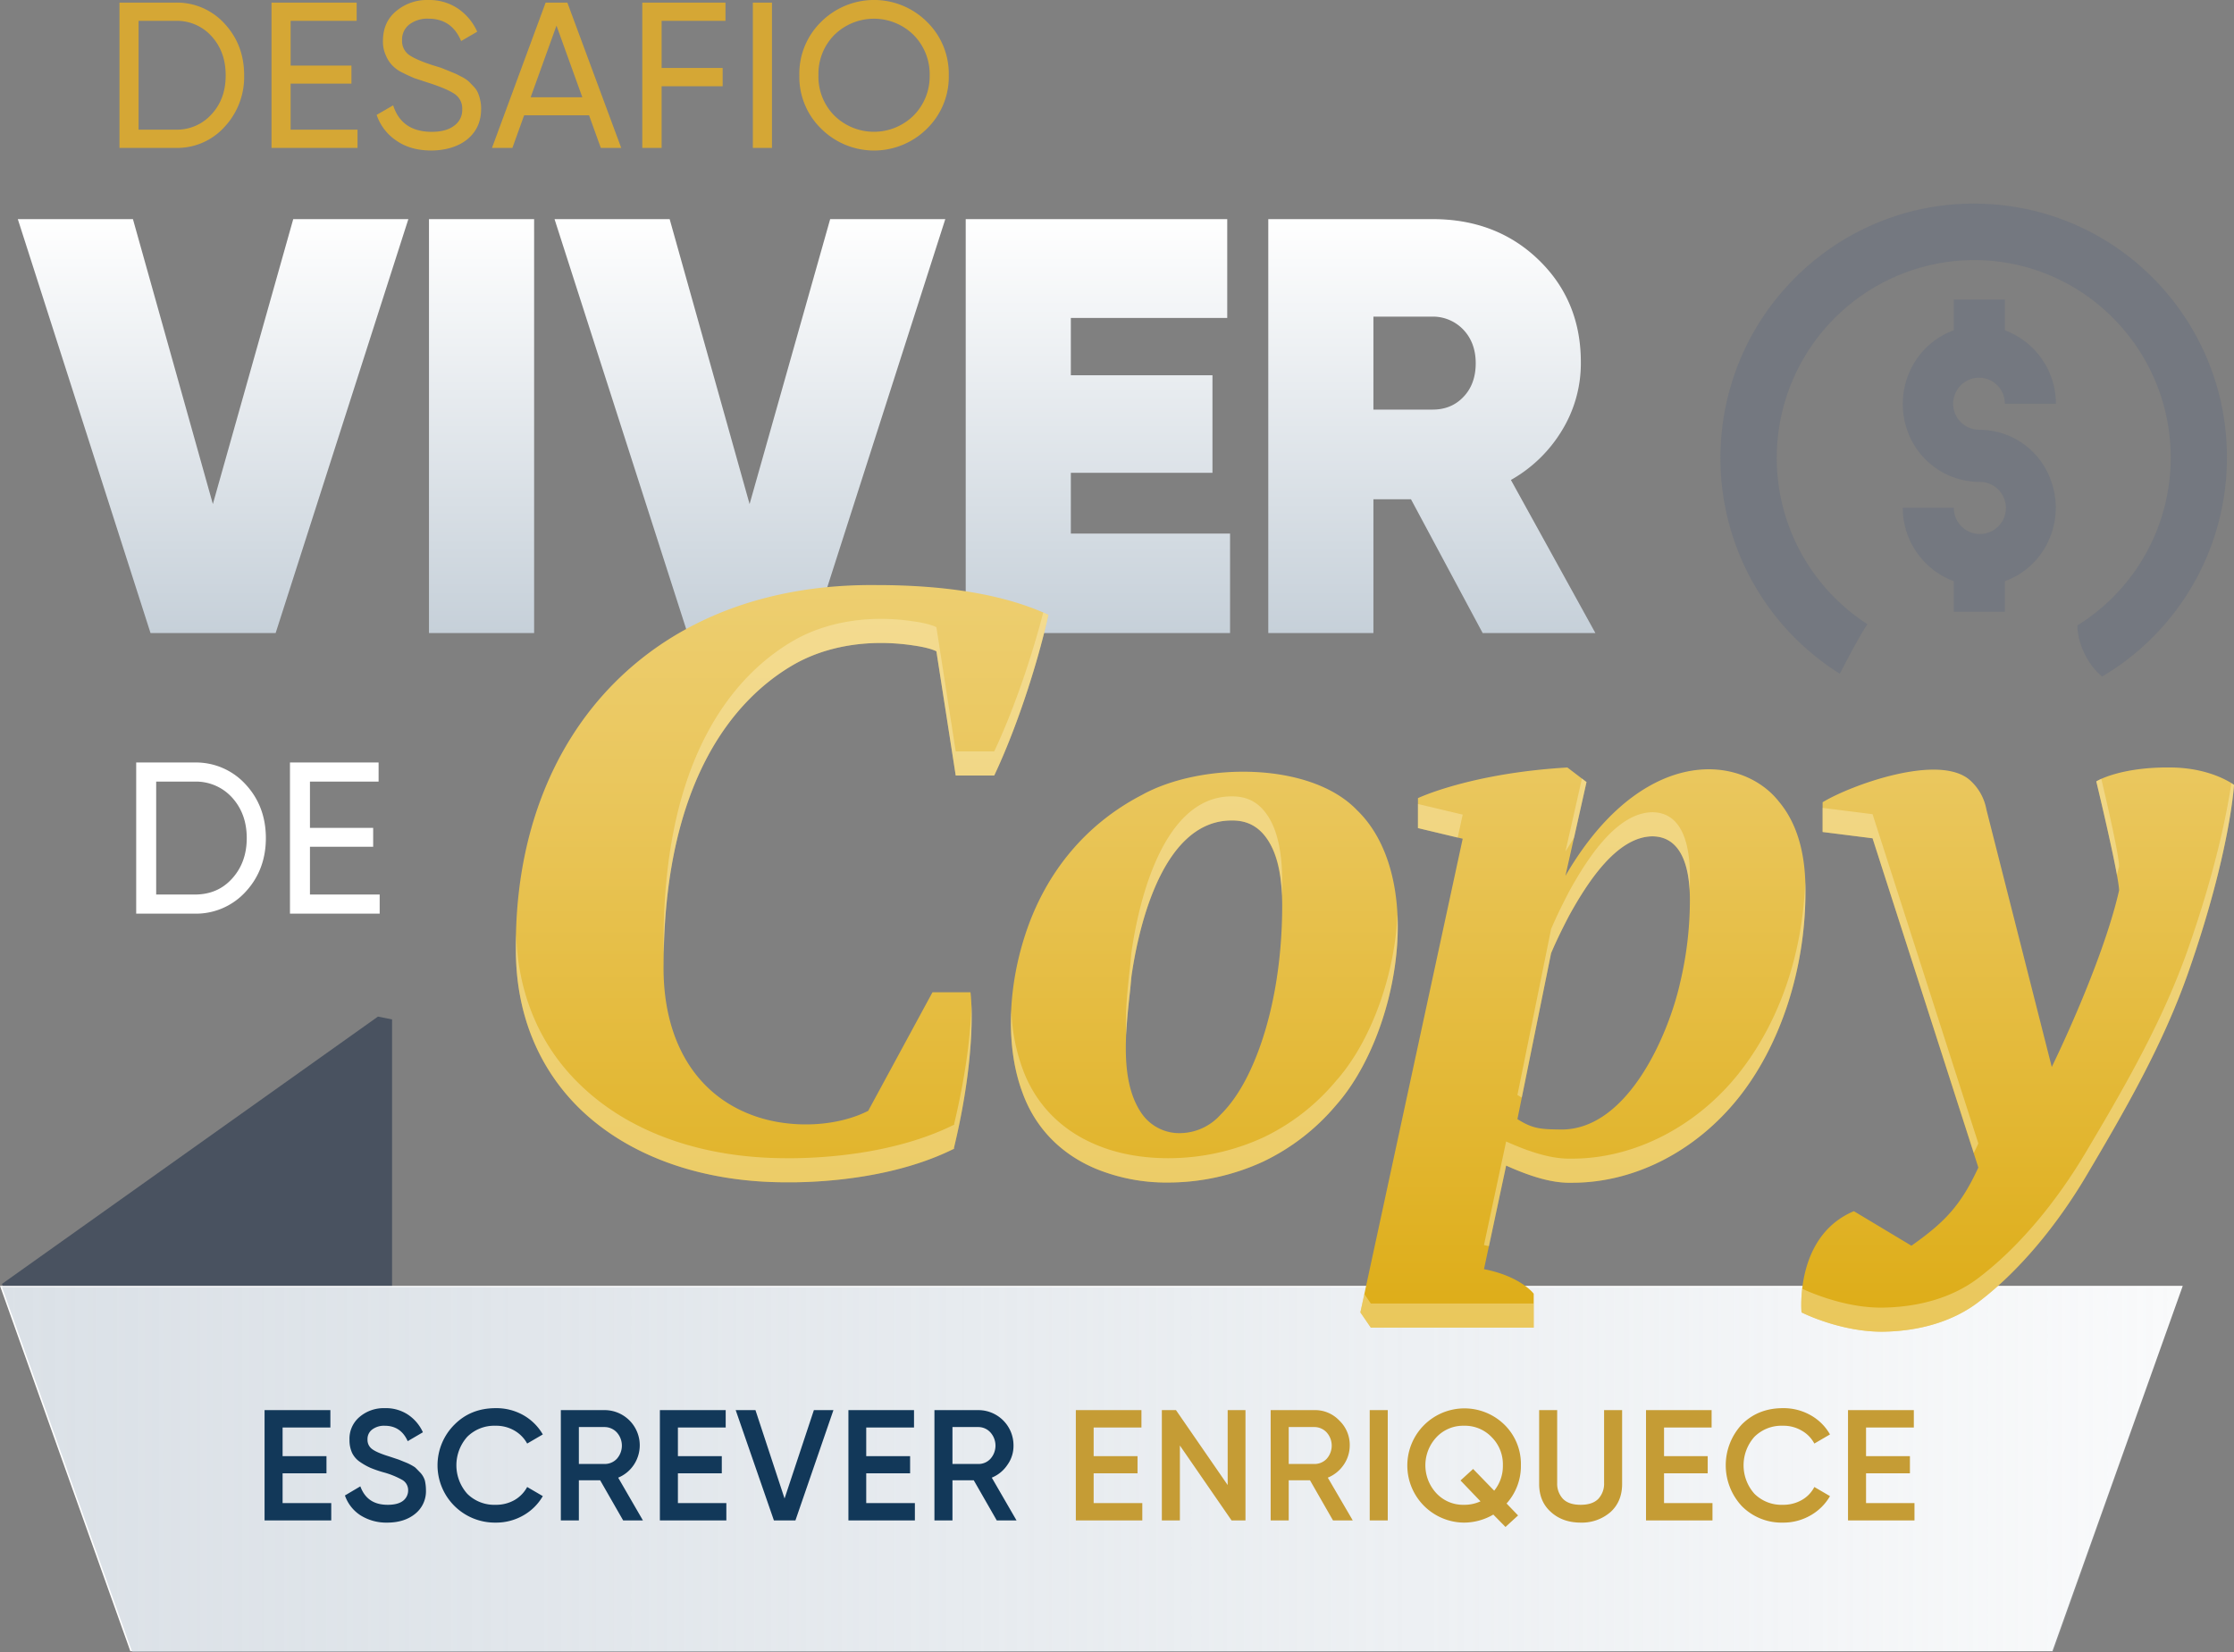 <svg xmlns="http://www.w3.org/2000/svg" xmlns:xlink="http://www.w3.org/1999/xlink" viewBox="0 0 1028.5 760.8"><rect x="0" y="0" width="1028.5" height="760.8" fill="#808080" stroke="none"/><defs><linearGradient id="a" x1="371.35" y1="100.9" x2="371.35" y2="291.48" gradientUnits="userSpaceOnUse"><stop offset="0" stop-color="#fff"/><stop offset="1" stop-color="#c6d0d9"/></linearGradient><linearGradient id="b" x1="0.87" y1="676.72" x2="1004.71" y2="676.72" gradientUnits="userSpaceOnUse"><stop offset="0" stop-color="#c3cdd7" stop-opacity="0.6"/><stop offset="0.22" stop-color="#c3cdd7" stop-opacity="0.51"/><stop offset="0.65" stop-color="#c3cdd7" stop-opacity="0.3"/><stop offset="1" stop-color="#c3cdd7" stop-opacity="0.1"/></linearGradient><linearGradient id="c" x1="632.99" y1="269.4" x2="632.99" y2="613.18" gradientUnits="userSpaceOnUse"><stop offset="0" stop-color="#edce70"/><stop offset="0.25" stop-color="#eac75e"/><stop offset="0.74" stop-color="#e2b630"/><stop offset="1" stop-color="#ddac16"/></linearGradient></defs><path d="M345.1,232.1,308.3,100.9h-53l61.2,190.6h57.6l61.1-190.6h-53ZM98,232.1,61.2,100.9H8.2L69.3,291.5h57.6L188,100.9H135Zm99.5,59.4h48.4V100.9H197.5ZM695.6,221a64.3,64.3,0,0,0,23.5-22.8,59.2,59.2,0,0,0,8.7-31.4c0-19.1-6.6-34.8-19.6-47.3s-29.3-18.6-48.6-18.6H583.9V291.5h48.4V229.9h17.3l33,61.6h51.9Zm-21.9-38.2c-3.8,4-8.7,5.9-14.6,5.8H632.3V145.8h26.8a19.3,19.3,0,0,1,14.6,6c3.8,4,5.7,9.2,5.7,15.5S677.5,178.9,673.7,182.8ZM493,217.7h65.2V172.8H493V146.4h72V100.9H444.6V291.5H566.3V245.7H493Z" style="fill:url(#a)"/><path d="M133.8,38.5h28V30.2h-28V9.6h30.4V1.2H125V68.1h39.6V59.7H133.8ZM80.9,1.2H55V68.1H80.9a29.3,29.3,0,0,0,22.5-9.7,33.7,33.7,0,0,0,9-23.7c0-9.4-3-17.3-9-23.8A29.6,29.6,0,0,0,80.9,1.2ZM97.5,52.5a21.4,21.4,0,0,1-16.6,7.2H63.8V9.6H80.9a21.4,21.4,0,0,1,16.6,7.2c4.3,4.8,6.4,10.7,6.4,17.9S101.8,47.8,97.5,52.5Zm122.6-9.6a9.5,9.5,0,0,0-1.8-2.8L216,37.7a14.6,14.6,0,0,0-2.8-2l-3.1-1.6-3.6-1.5L203,31.2,199.1,30c-5.2-1.7-8.8-3.3-10.9-4.8a7.9,7.9,0,0,1-3.1-6.7,8.8,8.8,0,0,1,3.3-7.2,13.8,13.8,0,0,1,8.8-2.7c7.2,0,12.2,3.4,15.1,10.3l7.4-4.3A25.3,25.3,0,0,0,210.9,4a23.5,23.5,0,0,0-13.7-4,22,22,0,0,0-14.8,5.1c-4.1,3.4-6.1,8-6.1,13.8a15.1,15.1,0,0,0,1.3,6.5,14.5,14.5,0,0,0,2.9,4.6,15.5,15.5,0,0,0,4.9,3.5c2.1,1.1,4,1.9,5.4,2.5l6.4,2.1q8.4,2.7,12,5.1a8,8,0,0,1,3.6,7.1,8.8,8.8,0,0,1-3.6,7.5c-2.4,1.9-5.9,2.9-10.4,2.9-9.3,0-15.2-4.1-17.8-12.2l-7.6,4.4a23.2,23.2,0,0,0,9.3,12c4.4,3,9.7,4.4,15.9,4.4s12.4-1.7,16.6-5.2,6.3-8.1,6.3-14a16.1,16.1,0,0,0-.4-3.9A18.7,18.7,0,0,0,220.1,42.9ZM346.6,68.1h8.8V1.2h-8.8ZM251.2,1.2,226.5,68.1h9.4l5.4-15h29.9l5.4,15H286L261.2,1.2Zm-6.9,43.6,11.9-33,11.9,33ZM426.8,10.1a34.5,34.5,0,0,0-48.8,0,33.4,33.4,0,0,0-10,24.6,33.3,33.3,0,0,0,10,24.5,34.5,34.5,0,0,0,48.8,0,33.3,33.3,0,0,0,10-24.5A33.4,33.4,0,0,0,426.8,10.1Zm-6.2,43.1a26,26,0,0,1-36.5,0,25.4,25.4,0,0,1-7.3-18.5,25.5,25.5,0,0,1,7.3-18.6,26,26,0,0,1,36.5,0A25.6,25.6,0,0,1,428,34.7,25.5,25.5,0,0,1,420.6,53.2ZM295.7,68.1h8.9V39.7h28.1V31.3H304.6V9.6H334V1.2H295.7Z" style="fill:#d5a735"/><polygon points="174 468.1 0.9 591.2 32.4 664.9 180.5 673.8 180.5 469.4 174 468.1" style="fill:#495260;fill-rule:evenodd"/><polygon points="0 592.1 60 760.3 944.9 760.3 1004.9 592.1 0 592.1" style="fill:#fff;fill-rule:evenodd"/><polygon points="0.9 592.6 60.9 760.8 945.2 760.8 1004.7 592.7 0.9 592.6" style="fill-rule:evenodd;fill:url(#b)"/><path d="M193.6,678.2c-1-1-1.8-1.9-2.6-2.6a23.8,23.8,0,0,0-3.7-2l-3.7-1.5-4.2-1.4c-3.9-1.2-6.5-2.3-8-3.4a5.2,5.2,0,0,1-2.2-4.5,5.4,5.4,0,0,1,2.2-4.6,9,9,0,0,1,5.7-1.7c5,0,8.5,2.4,10.6,7.1l7-4.1a19.4,19.4,0,0,0-7-8.2,18.5,18.5,0,0,0-10.6-2.9,17.1,17.1,0,0,0-11.4,3.9,13.1,13.1,0,0,0-4.8,10.7,14,14,0,0,0,1.2,6,10.7,10.7,0,0,0,3.7,4.2,29.9,29.9,0,0,0,4.8,2.7,53.5,53.5,0,0,0,5.8,2,37.6,37.6,0,0,1,8.9,3.6,5.4,5.4,0,0,1,2.6,4.7,6,6,0,0,1-2.4,4.9c-1.6,1.2-3.9,1.8-7,1.8-6.4,0-10.5-2.8-12.6-8.5l-7.1,4.2a17.8,17.8,0,0,0,7.1,9.1,22.3,22.3,0,0,0,12.4,3.4c5.3,0,9.6-1.4,12.9-4.1a13.3,13.3,0,0,0,4.9-10.9,19.7,19.7,0,0,0-.5-4.4A9.4,9.4,0,0,0,193.6,678.2Zm34.6-21.7a16.7,16.7,0,0,1,8.6,2.2,15.5,15.5,0,0,1,5.9,6l7.2-4.2a24,24,0,0,0-9-8.9,25.2,25.2,0,0,0-12.7-3.2q-11.4,0-18.9,7.5a26.4,26.4,0,0,0,18.9,45.2,25.1,25.1,0,0,0,12.7-3.3,24,24,0,0,0,9-8.9l-7.2-4.2a15.2,15.2,0,0,1-5.8,6,17.1,17.1,0,0,1-8.7,2.2,17.6,17.6,0,0,1-13.1-5.1,19.7,19.7,0,0,1,0-26.2A17.6,17.6,0,0,1,228.2,656.5Zm170.6,21.9H419v-7.9H398.8V657.3h22v-8H390.6v50.8h30.6v-8H398.8ZM361.2,690l-13.4-40.7h-9.1l17.6,50.8h9.9l17.5-50.8h-9Zm-69.4-15.5a16.2,16.2,0,0,0-13.4-25.2H258.2v50.8h8.3V681.6h9.8l10.6,18.5H296l-11.4-19.7A15.9,15.9,0,0,0,291.8,674.5Zm-13.4-.4H266.5v-17h11.9a7.7,7.7,0,0,1,5.6,2.5,9.1,9.1,0,0,1,0,12.1A7.6,7.6,0,0,1,278.4,674.1Zm185.4.4a14.9,14.9,0,0,0,2.8-8.9,16.2,16.2,0,0,0-16.2-16.3H430.2v50.8h8.3V681.6h9.8l10.6,18.5H468l-11.4-19.7A15.9,15.9,0,0,0,463.8,674.5Zm-13.4-.4H438.5v-17h11.9a7.5,7.5,0,0,1,5.6,2.5,9.1,9.1,0,0,1,0,12.1A7.4,7.4,0,0,1,450.4,674.1Zm-138.3,4.3h20.2v-7.9H312.1V657.3h22v-8H303.8v50.8h30.6v-8H312.1Zm-182,0h20.2v-7.9H130.1V657.3h22v-8H121.8v50.8h30.7v-8H130.1Z" style="fill:#123859"/><path d="M916.1,94c-64.3-4.1-119.7,45-123.8,109.5A117.2,117.2,0,0,0,847,310.2c4.1-7.7,8-15.5,12.7-22.8a91.1,91.1,0,0,1,54.7-167.5c50,3.2,87.9,46.4,84.8,96.6A91,91,0,0,1,956.4,288c.1,8.5,4.9,18.3,11.4,23.5a117,117,0,0,0,57.2-93.4C1029.1,153.6,980.4,98,916.1,94Zm-4.9,79.9a11.9,11.9,0,0,1,11.8,12h23.5A36.1,36.1,0,0,0,923,152.1V137.9H899.5v14.2c-18.3,6.6-27.9,27.1-21.5,45.8a35.3,35.3,0,0,0,33.2,24,12,12,0,1,1-11.7,11.9H876a36.1,36.1,0,0,0,23.5,33.8v14.1H923V267.6c18.3-6.6,27.9-27.1,21.4-45.8a35,35,0,0,0-33.2-23.9,12,12,0,0,1,0-24Z" style="fill:#697181;opacity:0.5"/><path d="M89.6,351.1H62.7v69.6H89.6a30.9,30.9,0,0,0,23.5-10.1c6.2-6.7,9.3-15,9.3-24.7s-3.1-18-9.3-24.7A30.9,30.9,0,0,0,89.6,351.1Zm17.3,53.4c-4.5,5-10.2,7.4-17.3,7.4H71.9v-52H89.6a22.4,22.4,0,0,1,17.3,7.4c4.5,5,6.7,11.2,6.7,18.6S111.4,399.5,106.9,404.5Zm35.8,7.4v-22h29.1v-8.7H142.7V359.9h31.6v-8.8H133.5v69.6h41.3v-8.8Z" style="fill:#fff"/><path d="M482.7,283.1l-.9-.4c-19.4-8.8-45.7-13.3-78.3-13.3-49-.5-90.7,15-120.5,44.9s-46,72.9-45.5,123.1c0,28.9,10.1,54,29,72.7,22.6,22.2,56.4,34.3,95.5,34.3h3.7c16.2-.2,47.2-2.5,73-15.2l.5-.2v-.5c11.1-46.3,7.6-71.6,7.6-71.6H429.3l-29.6,54.6c-14.6,7.4-35.7,8.3-52.5,2.3-27.3-9.7-42.3-35.3-41.7-70.1.3-83.4,31.9-121.1,59.1-137.2,15.4-9.1,35.3-12.4,55.9-9.3,4.9.7,8.4,1.6,10.6,2.7l8.9,57.2h17.7l.3-.6c9.5-20.2,19.1-48.7,24.5-72.6ZM818.9,369c-9.6-12.2-29.5-20.1-52.6-10.5-20.9,8.8-36,28.2-45.6,44.8l9.7-43.2-8.8-6.7c-44.6,2.6-68.8,14.1-68.8,14.1v13.8l20.6,4.9L626.3,604.3l4.8,7h75V595.7s-5.9-8-22.9-11.3l10.2-47.7c14.4,6.5,23.4,8.1,30.4,7.9,29.3,0,57.3-15,76.5-39s31.1-59.3,30.9-96C831.2,392.3,827.1,378.7,818.9,369Zm-45.4,83.5h0c-5.2,23.4-23.7,67.1-54.1,67.6-9.9-.1-13.6-.2-20.8-4.8l15.5-76.4c2.2-5.2,5-11,8.3-17.3,8.6-15.6,22-36.2,38.2-36.5,11.1,0,17.4,9.6,17.4,29.5A164.8,164.8,0,0,1,773.5,452.5ZM624.7,373c-21.5-22.4-71.8-22.1-99.1-6.9-25.8,13.4-44.4,35.8-53.7,64.6-8.2,25.3-8.7,52.3-1.2,72.3,5.8,16.2,17.6,28.4,33.9,35.2a85.4,85.4,0,0,0,33.2,6.3,104.7,104.7,0,0,0,43.9-9.7,100.2,100.2,0,0,0,33.4-25.9c14.1-15.9,24.7-42,27.6-68.2C645.9,411.8,639.4,387.1,624.7,373ZM576.8,490.2c-4.2,9.7-9.2,17.5-15,23.2a25.3,25.3,0,0,1-20.6,8.3,21.1,21.1,0,0,1-16-9.6c-9.5-14.4-7.1-36.6-4.9-56.1l.6-6.4c2.4-16.9,12.5-71.8,46.1-71.8h.4c7.3,0,12.8,3.2,16.8,9.8s6.1,16.6,6.1,29.4C590.3,444,585.6,470,576.8,490.2ZM1000,353.4c-24.1-.4-34.9,6.4-34.9,6.4s10.3,42.7,10.5,50.2c-7.8,34.2-31,81.3-31,81.3L914.5,372.7a23.7,23.7,0,0,0-7.5-13.4c-14.1-12.6-54.4,2.1-67.4,9.8l-.5.3v13.7l23,2.9,48.7,151.6c-8.3,18-16,25.5-30.8,36l-26.5-15.9c-27.4,11.5-24.1,46.6-24.1,46.6s17.4,8.9,37.1,8.9c17.5-.2,32.9-4.9,44.4-13.7,18.2-13.8,35.8-34.7,49.9-58.6,17.4-29.4,35-59.8,46.7-93.3,19.3-55.1,21-86.2,21-86.2S1018.5,353.7,1000,353.4Z" style="fill:url(#c)"/><path d="M714.1,438.9c2.2-5.2,5-11,8.3-17.3,8.6-15.6,22-36.2,38.2-36.5,10.2,0,16.3,8.1,17.3,24.8.1-2.1.1-4.3.1-6.4,0-19.9-6.3-29.5-17.4-29.5-16.2.3-29.6,20.9-38.2,36.5-3.3,6.3-6.1,12.1-8.3,17.3l-15.5,76.4,2,1.2Zm-40.7-63.8-20.6-4.9v11.1l18.3,4.4ZM520.3,456l.6-6.4c2.4-16.9,12.5-71.8,46.1-71.8h.4c7.3,0,12.8,3.2,16.8,9.8s5.6,14.2,6,24.8c.1-2.2.1-4.3.1-6.5,0-12.8-2-22.7-6.1-29.4s-9.5-9.8-16.8-9.8H567c-33.6,0-43.7,54.9-46.1,71.8-.2,2-.4,4.2-.6,6.4-1.2,10.3-2.4,21.4-1.8,31.7C518.8,469.7,519.5,462.7,520.3,456Zm210.1-95.9-2.1-1.6-7.6,33.6,4-6.4ZM908.7,530.9c.7-1.4,1.4-2.8,2.1-4.4L862.1,374.9l-23-2.9v11.1l23,2.9Zm66.9-132c-.1-5.2-5.1-27.2-8.2-40.3l-2.3,1.2s6.9,28.6,9.5,43.1C974.9,401.6,975.3,400.2,975.6,398.9Zm-144.5,6.9c-1.2,33.8-12,65.1-30.8,88.7s-47.2,39-76.5,39c-7,.2-16-1.4-30.4-7.9l-10.2,47.7,2.3.5,7.9-37.1c14.4,6.5,23.4,8.1,30.4,7.9,29.3,0,57.3-15,76.5-39s31.1-59.3,30.9-96C831.2,408.3,831.1,407,831.1,405.8Zm196.2-45.2c-2,13.3-7,39.3-19.8,75.9-11.7,33.5-29.3,63.9-46.7,93.2-14.1,24-31.7,44.9-49.9,58.7-11.5,8.8-26.9,13.5-44.4,13.7s-34.5-7.6-36.8-8.7a61.2,61.2,0,0,0-.3,10.9s17.4,8.9,37.1,8.9c17.5-.2,32.9-4.9,44.4-13.7,18.2-13.8,35.8-34.7,49.9-58.6,17.4-29.4,35-59.8,46.7-93.3,19.3-55.1,21-86.2,21-86.2ZM628.1,595.8l-1.8,8.5,4.8,7h75V600.2h-75ZM643.4,421c-.2,2.8-.4,5.7-.7,8.6-2.9,26.2-13.5,52.3-27.6,68.1a99.2,99.2,0,0,1-33.4,26,104.6,104.6,0,0,1-43.9,9.6c-11.9,0-23.3-2-33.2-6.2-16.3-6.8-28.1-19-33.9-35.2a86.8,86.8,0,0,1-5.1-26.7c-.7,13.8,1,26.8,5.1,37.8,5.8,16.2,17.6,28.4,33.9,35.2a85.4,85.4,0,0,0,33.2,6.3,104.7,104.7,0,0,0,43.9-9.7,100.2,100.2,0,0,0,33.4-25.9c14.1-15.9,24.7-42,27.6-68.2A119.9,119.9,0,0,0,643.4,421ZM439.3,517.4v.5l-.5.2c-25.8,12.7-56.8,15-73,15.2H362c-39.1,0-72.9-12.1-95.5-34.4-18.2-17.8-28.1-41.6-28.9-69-.1,2.5-.1,5-.1,7.5,0,28.9,10.1,54,29,72.7,22.6,22.2,56.4,34.3,95.5,34.3h3.7c16.2-.2,47.2-2.5,73-15.2l.5-.2v-.5c8.1-33.6,8.4-56.1,8.1-66C446.9,474.6,445.1,493.1,439.3,517.4Zm43.4-234.3-.9-.4-1.5-.7c-5.6,21.7-14,45.7-22.3,63.4l-.3.6H440l-8.9-57.2c-2.2-1.1-5.7-2-10.6-2.7-20.6-3.1-40.5.2-55.9,9.3-27.2,16.1-58.8,53.8-59.1,137.1,0,2.3,0,4.5.1,6.6,1.4-80.1,32.3-116.8,59-132.6,15.4-9.1,35.3-12.4,55.9-9.3,4.9.7,8.4,1.6,10.6,2.7l8.9,57.2h17.7l.3-.6c9.5-20.2,19.1-48.7,24.5-72.6Z" style="fill:#fcf1c3;opacity:0.4"/><path d="M618.6,674.5a15.7,15.7,0,0,0,2.8-8.9,15.5,15.5,0,0,0-4.8-11.5,15.3,15.3,0,0,0-11.4-4.8H585v50.8h8.3V681.6h9.8l10.6,18.5h9.1l-11.5-19.7A16.2,16.2,0,0,0,618.6,674.5Zm-13.4-.4H593.3v-17h11.9a7.7,7.7,0,0,1,5.6,2.5,9.1,9.1,0,0,1,0,12.1A7.6,7.6,0,0,1,605.2,674.1Zm-101.7,4.3h20.2v-7.9H503.5V657.3h22v-8H495.3v50.8h30.6v-8H503.5Zm61.7-8.9v14.3l-23.8-34.5h-6.5v50.8h8.3V665.6L567,700.1h6.4V649.3h-8.2Zm65.4,30.6h8.3V649.3h-8.3Zm190.2-43.6a16.4,16.4,0,0,1,8.6,2.2,14.8,14.8,0,0,1,5.9,6l7.2-4.2a23.3,23.3,0,0,0-9-8.9,25.2,25.2,0,0,0-12.7-3.2q-11.4,0-18.9,7.5a27.6,27.6,0,0,0,0,37.6,25.7,25.7,0,0,0,18.9,7.6,25.1,25.1,0,0,0,12.7-3.3,24,24,0,0,0,9-8.9l-7.2-4.2a14.5,14.5,0,0,1-5.8,6,17.1,17.1,0,0,1-8.7,2.2,17.6,17.6,0,0,1-13.1-5.1,19.7,19.7,0,0,1,0-26.2A17.6,17.6,0,0,1,820.8,656.5Zm38.3,35.6V678.4h20.2v-7.9H859.1V657.3h22v-8H850.8v50.8h30.6v-8Zm-93-13.7h20.1v-7.9H766.1V657.3H788v-8H757.8v50.8h30.6v-8H766.1ZM692.6,656A26.3,26.3,0,1,0,674,701.1a26.9,26.9,0,0,0,13.5-3.7l5.6,5.7,5.8-5.3-5.3-5.5a25.7,25.7,0,0,0,6.6-17.6A25.3,25.3,0,0,0,692.6,656Zm-4.7,30.4-9.7-10-5.8,5.3,9.2,9.6a17.6,17.6,0,0,1-7.6,1.6,16.8,16.8,0,0,1-12.6-5.2,18.9,18.9,0,0,1,0-26,16.8,16.8,0,0,1,12.6-5.2,17,17,0,0,1,12.7,5.2,17.6,17.6,0,0,1,5.2,13A17.9,17.9,0,0,1,687.9,686.4Zm50.6-3.6a10.2,10.2,0,0,1-2.7,7.4q-2.7,2.7-8.1,2.7t-8.1-2.7a10.2,10.2,0,0,1-2.7-7.4V649.3h-8.3v34q0,8.1,5.4,12.9c3.5,3.2,8.1,4.9,13.7,4.9a20.1,20.1,0,0,0,13.8-4.9c3.5-3.2,5.3-7.5,5.3-12.9v-34h-8.3Z" style="fill:#c59c35"/></svg>